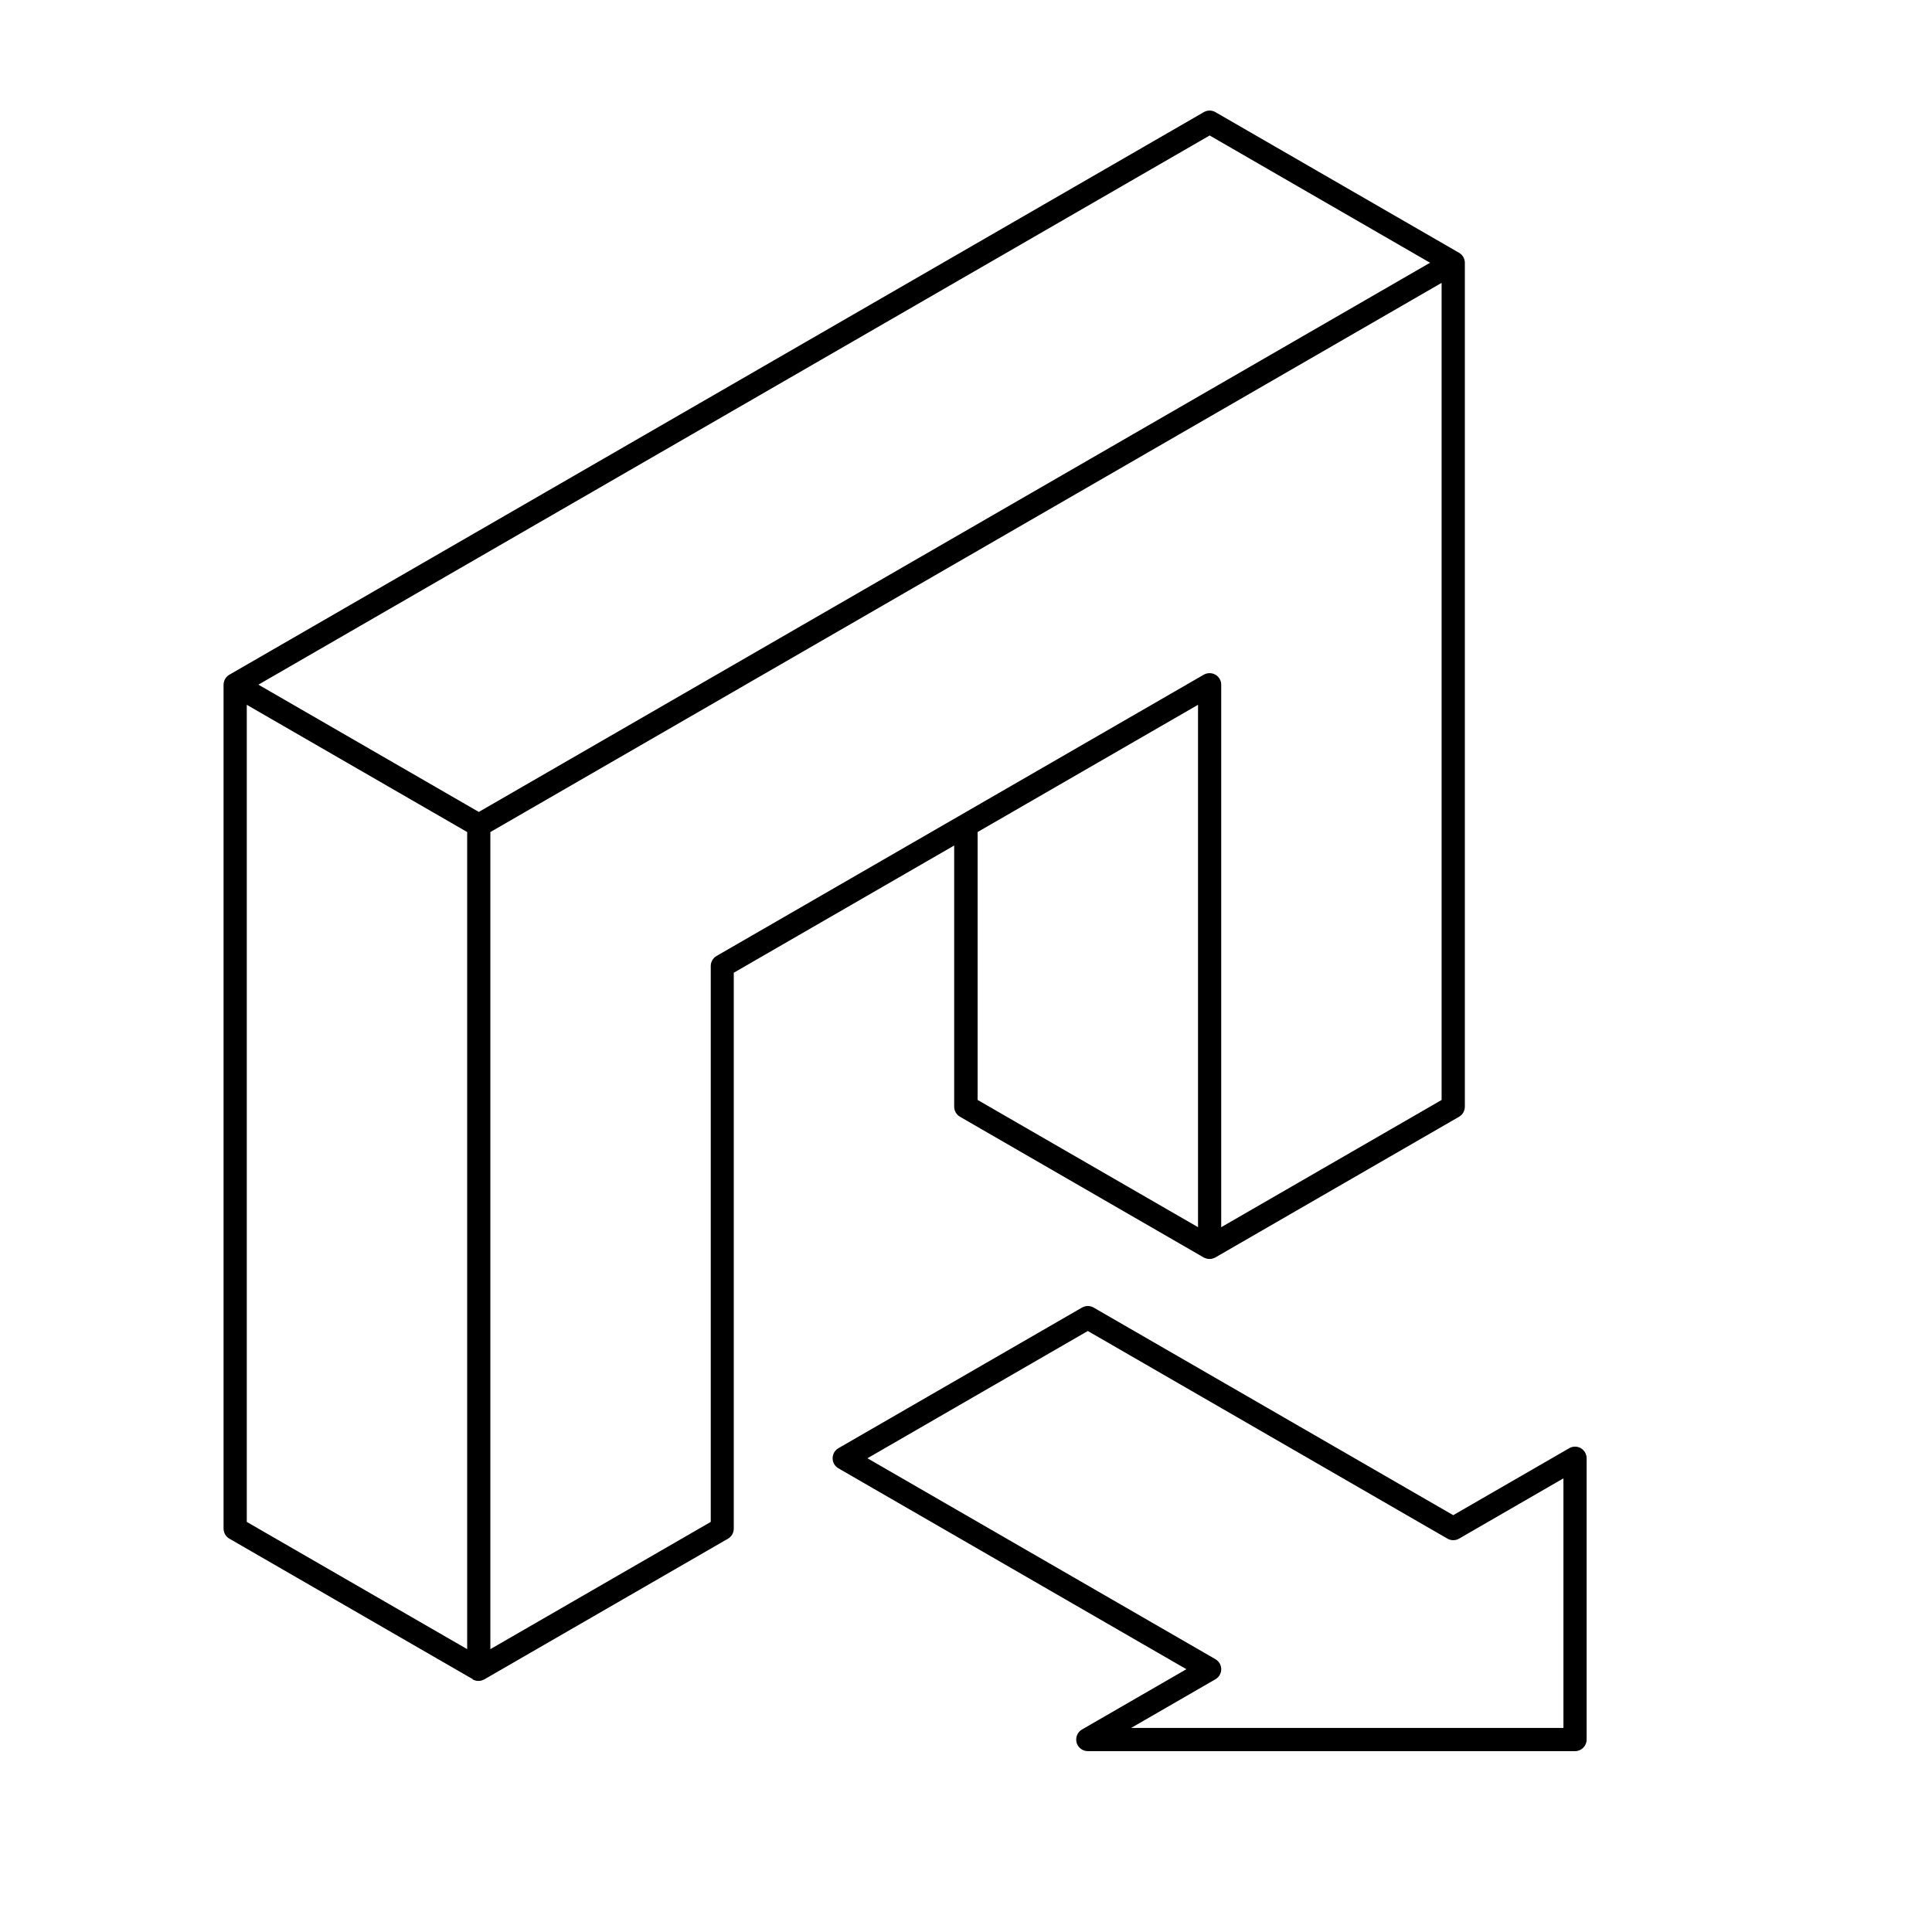 <?xml version="1.0" encoding="UTF-8"?>
<!-- Uploaded to: SVG Repo, www.svgrepo.com, Generator: SVG Repo Mixer Tools -->
<svg fill="#000000" width="800px" height="800px" version="1.1" viewBox="144 144 512 512" xmlns="http://www.w3.org/2000/svg">
 <g fill-rule="evenodd">
  <path d="m269.34 589.03-64.559-37.273c-0.953-0.551-1.535-1.566-1.535-2.664v-223.72l0.012-0.125c0-0.066 0.012-0.133 0.016-0.195l0.02-0.125 0.02-0.086c0.023-0.125 0.055-0.25 0.102-0.371l0.047-0.125 0.055-0.141 0.051-0.105 0.02-0.035 0.074-0.141c0.031-0.051 0.059-0.105 0.098-0.156l0.074-0.105 0.051-0.066 0.039-0.059 0.086-0.098c0.086-0.102 0.176-0.191 0.273-0.277l0.07-0.059 0.098-0.074c0.055-0.039 0.105-0.082 0.16-0.117l0.105-0.07 0.051-0.023 0.02-0.016 258.24-149.09c0.953-0.551 2.125-0.551 3.074 0l64.562 37.273 0.031 0.02 0.023 0.008 0.031 0.023 0.004 0.004h0.004c0.453 0.281 0.805 0.664 1.055 1.109l0.004 0.004 0.004 0.012v0.004l0.004 0.012c0.23 0.418 0.363 0.898 0.379 1.391v0.035 0.055 223.62c0 1.098-0.59 2.117-1.535 2.664l-64.562 37.273-0.047 0.023-0.039 0.023-0.047 0.023-0.051 0.02-0.047 0.023-0.141 0.059-0.051 0.02-0.047 0.016-0.047 0.02-0.051 0.016-0.047 0.016-0.102 0.031-0.047 0.012-0.051 0.016-0.047 0.012-0.152 0.035-0.047 0.012-0.051 0.004-0.051 0.012-0.102 0.008-0.047 0.004-0.051 0.004h-0.051l-0.051 0.004h-0.203l-0.047-0.004h-0.051l-0.203-0.016-0.047-0.012-0.051-0.004-0.152-0.035-0.047-0.012-0.051-0.012-0.051-0.016-0.047-0.012-0.051-0.016-0.047-0.016-0.051-0.016-0.047-0.016-0.051-0.02-0.047-0.016-0.047-0.02-0.051-0.02-0.094-0.039-0.047-0.023-0.047-0.02-0.141-0.07-64.559-37.273c-0.953-0.551-1.535-1.566-1.535-2.664v-69.219l-58.41 33.719v147.32c0 1.098-0.586 2.117-1.535 2.664l-64.559 37.273-0.141 0.07-0.047 0.02-0.047 0.023-0.047 0.02-0.051 0.02-0.047 0.02-0.047 0.016-0.051 0.02-0.047 0.02-0.047 0.016-0.051 0.016-0.047 0.016-0.051 0.016-0.051 0.012-0.047 0.016-0.102 0.023-0.047 0.012-0.102 0.023-0.051 0.004-0.051 0.012-0.047 0.004-0.102 0.008h-0.051l-0.051 0.004h-0.051l-0.047 0.004h-0.102l-0.051-0.004h-0.051l-0.051-0.004h-0.051l-0.051-0.004-0.047-0.004-0.051-0.004-0.051-0.012-0.051-0.004-0.051-0.012-0.047-0.012-0.102-0.023-0.047-0.012-0.051-0.016-0.051-0.012-0.047-0.016-0.051-0.016-0.047-0.016-0.051-0.016-0.047-0.02-0.051-0.02-0.047-0.016-0.094-0.039-0.051-0.02-0.047-0.023-0.047-0.02-0.141-0.07zm198.29-263.66c0 0.023 0.004 0.055 0.004 0.082v143.77l58.406-33.719v-216.54l-252.09 145.54v216.54l58.406-33.719v-147.32c0-1.098 0.59-2.117 1.543-2.664l129.12-74.543 0.094-0.047c0.039-0.023 0.086-0.047 0.133-0.066l0.004-0.004c0.031-0.016 0.059-0.023 0.09-0.039l0.051-0.02c0.047-0.02 0.09-0.035 0.141-0.055 0.031-0.012 0.059-0.02 0.098-0.031 0.059-0.02 0.125-0.039 0.188-0.055h0.004c0.762-0.188 1.582-0.082 2.277 0.324 0.555 0.316 0.977 0.789 1.246 1.344 0.082 0.172 0.145 0.352 0.195 0.539 0.012 0.039 0.02 0.082 0.031 0.121 0.016 0.074 0.023 0.152 0.039 0.227 0 0.023 0.004 0.051 0.004 0.074 0.016 0.09 0.02 0.18 0.02 0.273zm-258.23 221.95 58.406 33.719v-216.54l-58.406-33.719zm193.68-182.82v70.996l58.41 33.719v-138.44l-58.41 33.719zm119.9-150.87-58.41-33.727-252.09 145.54 58.41 33.727z"/>
  <path d="m458.41 586.36-92.223-53.242c-0.953-0.551-1.535-1.566-1.535-2.664 0-1.098 0.586-2.117 1.535-2.664l64.559-37.273c0.953-0.551 2.121-0.551 3.074 0l95.301 55.02 30.742-17.75c0.953-0.551 2.125-0.551 3.078 0 0.945 0.551 1.535 1.566 1.535 2.664v74.547c0 1.699-1.375 3.074-3.078 3.074h-129.12c-1.391 0-2.609-0.938-2.969-2.281-0.363-1.34 0.227-2.762 1.43-3.457l27.664-15.977zm-26.129-89.633-58.406 33.727 92.223 53.246c0.953 0.551 1.543 1.562 1.543 2.66 0 1.098-0.59 2.117-1.543 2.664l-22.34 12.898h114.57v-66.145l-27.664 15.977c-0.953 0.551-2.125 0.551-3.078 0z"/>
 </g>
</svg>
